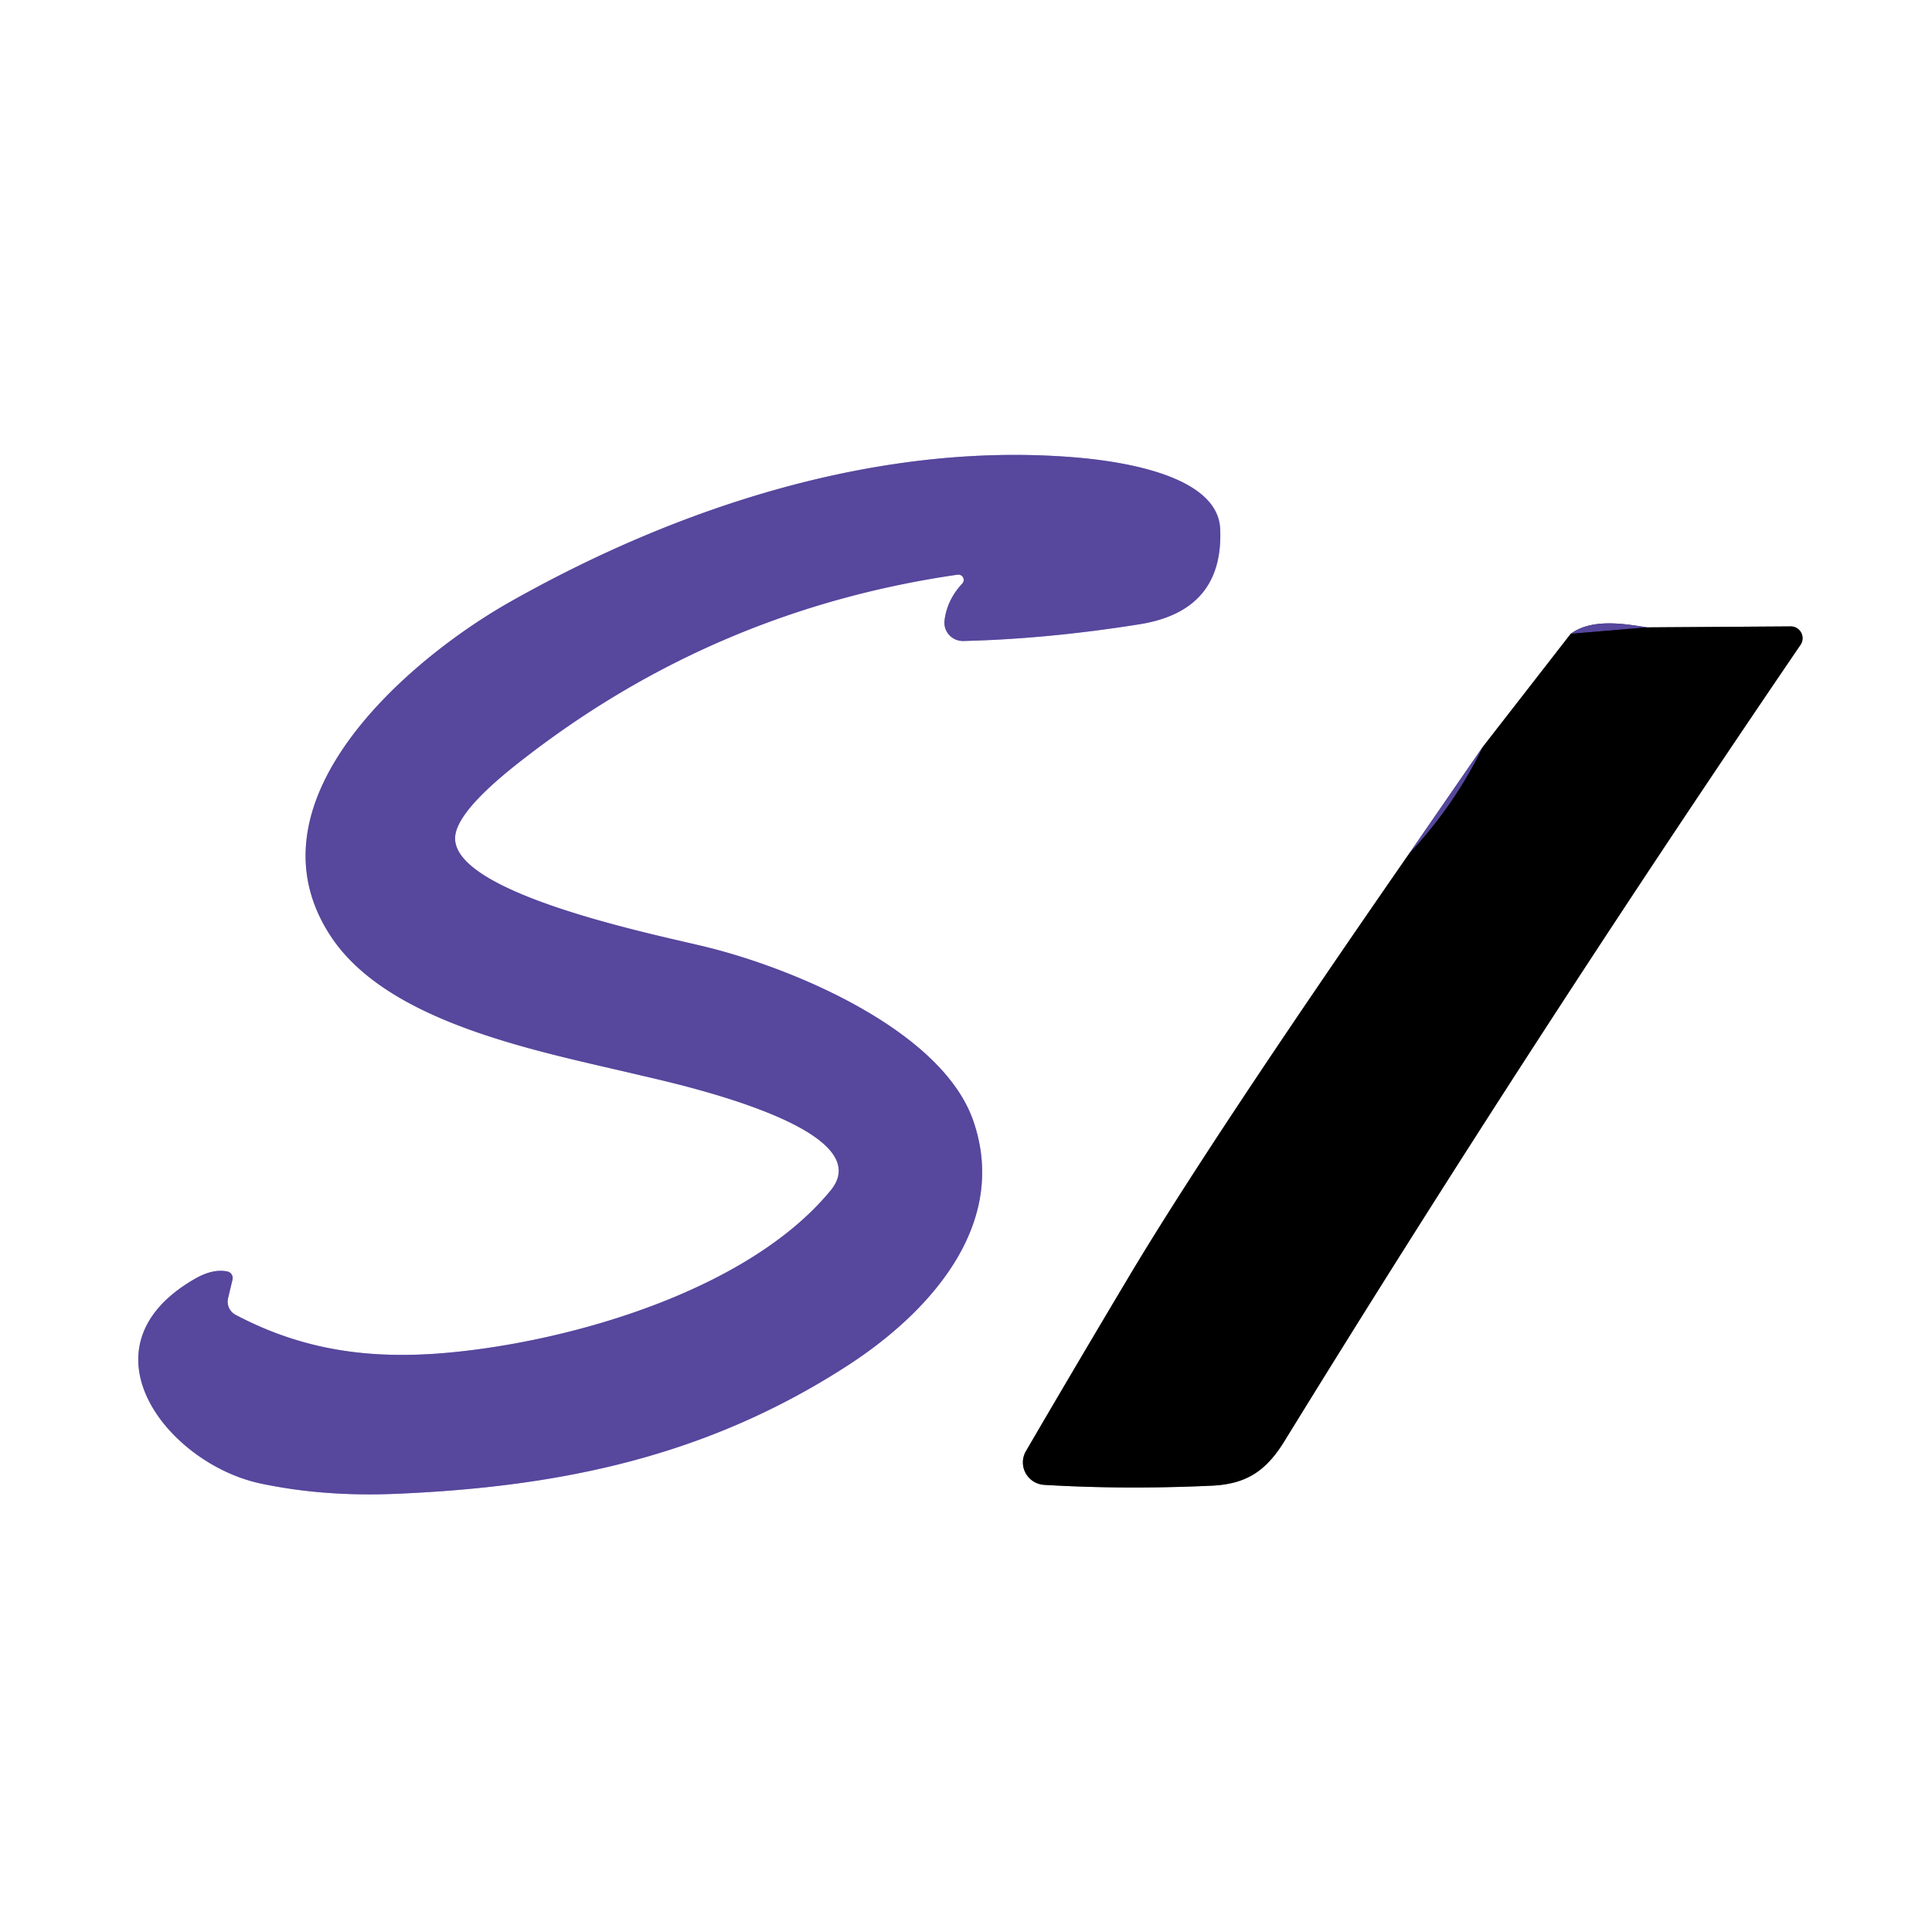 <?xml version="1.0" encoding="UTF-8" standalone="no"?>
<!DOCTYPE svg PUBLIC "-//W3C//DTD SVG 1.1//EN" "http://www.w3.org/Graphics/SVG/1.1/DTD/svg11.dtd">
<svg xmlns="http://www.w3.org/2000/svg" version="1.1" viewBox="0.00 0.00 180.00 180.00">
<rect x="0.00" y="0.00" width="180.00" height="180.00" fill="#333333" stroke="none"/>
<g stroke-width="2.00" fill="none" stroke-linecap="butt">
<path stroke="#aba3ce" vector-effect="non-scaling-stroke" d="
  M 89.66 54.36
  Q 88.24 55.88 88.00 57.80
  A 1.72 1.71 2.9 0 0 89.74 59.72
  Q 97.58 59.53 106.17 58.16
  Q 114.01 56.91 113.68 49.28
  C 113.45 44.08 103.74 42.90 99.99 42.60
  C 81.84 41.14 63.22 47.21 47.57 56.05
  C 37.96 61.47 22.57 74.71 30.82 87.23
  C 36.22 95.43 50.45 97.98 59.74 100.20
  C 62.69 100.90 82.17 105.10 77.39 110.91
  C 69.73 120.24 53.20 124.97 41.84 126.02
  C 34.51 126.70 28.21 125.81 21.95 122.50
  A 1.39 1.39 0.0 0 1 21.25 120.94
  L 21.66 119.23
  A 0.63 0.62 -77.2 0 0 21.18 118.46
  Q 19.83 118.18 18.15 119.15
  C 7.07 125.52 15.60 136.36 24.26 138.21
  Q 30.18 139.47 37.00 139.17
  C 52.42 138.51 65.96 135.64 78.96 127.23
  C 86.40 122.42 94.07 114.23 90.68 104.43
  C 87.80 96.11 74.28 90.33 65.88 88.25
  C 61.68 87.20 42.23 83.36 42.40 78.04
  C 42.48 75.59 47.14 71.96 49.17 70.40
  Q 66.92 56.76 89.22 53.54
  A 0.50 0.49 17.1 0 1 89.66 54.36"
/>
<path stroke="#808080" vector-effect="non-scaling-stroke" d="
  M 146.34 59.05
  L 138.13 69.61"
/>
<path stroke="#aba3ce" vector-effect="non-scaling-stroke" d="
  M 138.13 69.61
  L 131.30 79.51"
/>
<path stroke="#808080" vector-effect="non-scaling-stroke" d="
  M 131.30 79.51
  Q 112.63 106.44 105.14 119.01
  Q 100.30 127.12 95.59 135.19
  A 2.10 2.09 16.8 0 0 97.28 138.34
  Q 104.79 138.79 112.84 138.42
  C 116.05 138.28 117.91 137.12 119.66 134.28
  Q 142.81 96.67 167.75 60.08
  A 1.10 1.10 0.0 0 0 166.83 58.36
  L 153.45 58.45"
/>
<path stroke="#aba3ce" vector-effect="non-scaling-stroke" d="
  M 153.45 58.45
  C 151.58 58.17 148.39 57.54 146.34 59.05"
/>
<path stroke="#2c244f" vector-effect="non-scaling-stroke" d="
  M 153.45 58.45
  L 146.34 59.05"
/>
<path stroke="#2c244f" vector-effect="non-scaling-stroke" d="
  M 131.30 79.51
  Q 135.53 74.97 138.13 69.61"
/>
</g>
<path fill="#ffffff" d="
  M 0.00 0.00
  L 180.00 0.00
  L 180.00 180.00
  L 0.00 180.00
  L 0.00 0.00
  Z
  M 89.66 54.36
  Q 88.24 55.88 88.00 57.80
  A 1.72 1.71 2.9 0 0 89.74 59.72
  Q 97.58 59.53 106.17 58.16
  Q 114.01 56.91 113.68 49.28
  C 113.45 44.08 103.74 42.90 99.99 42.60
  C 81.84 41.14 63.22 47.21 47.57 56.05
  C 37.96 61.47 22.57 74.71 30.82 87.23
  C 36.22 95.43 50.45 97.98 59.74 100.20
  C 62.69 100.90 82.17 105.10 77.39 110.91
  C 69.73 120.24 53.20 124.97 41.84 126.02
  C 34.51 126.70 28.21 125.81 21.95 122.50
  A 1.39 1.39 0.0 0 1 21.25 120.94
  L 21.66 119.23
  A 0.63 0.62 -77.2 0 0 21.18 118.46
  Q 19.83 118.18 18.15 119.15
  C 7.07 125.52 15.60 136.36 24.26 138.21
  Q 30.18 139.47 37.00 139.17
  C 52.42 138.51 65.96 135.64 78.96 127.23
  C 86.40 122.42 94.07 114.23 90.68 104.43
  C 87.80 96.11 74.28 90.33 65.88 88.25
  C 61.68 87.20 42.23 83.36 42.40 78.04
  C 42.48 75.59 47.14 71.96 49.17 70.40
  Q 66.92 56.76 89.22 53.54
  A 0.50 0.49 17.1 0 1 89.66 54.36
  Z
  M 146.34 59.05
  L 138.13 69.61
  L 131.30 79.51
  Q 112.63 106.44 105.14 119.01
  Q 100.30 127.12 95.59 135.19
  A 2.10 2.09 16.8 0 0 97.28 138.34
  Q 104.79 138.79 112.84 138.42
  C 116.05 138.28 117.91 137.12 119.66 134.28
  Q 142.81 96.67 167.75 60.08
  A 1.10 1.10 0.0 0 0 166.83 58.36
  L 153.45 58.45
  C 151.58 58.17 148.39 57.54 146.34 59.05
  Z"
/>
<path fill="#57479d" d="
  M 89.66 54.36
  A 0.50 0.49 17.1 0 0 89.22 53.54
  Q 66.92 56.76 49.17 70.40
  C 47.14 71.96 42.48 75.59 42.40 78.04
  C 42.23 83.36 61.68 87.20 65.88 88.25
  C 74.28 90.33 87.80 96.11 90.68 104.43
  C 94.07 114.23 86.40 122.42 78.96 127.23
  C 65.96 135.64 52.42 138.51 37.00 139.17
  Q 30.18 139.47 24.26 138.21
  C 15.60 136.36 7.07 125.52 18.15 119.15
  Q 19.83 118.18 21.18 118.46
  A 0.63 0.62 -77.2 0 1 21.66 119.23
  L 21.25 120.94
  A 1.39 1.39 0.0 0 0 21.95 122.50
  C 28.21 125.81 34.51 126.70 41.84 126.02
  C 53.20 124.97 69.73 120.24 77.39 110.91
  C 82.17 105.10 62.69 100.90 59.74 100.20
  C 50.45 97.98 36.22 95.43 30.82 87.23
  C 22.57 74.71 37.96 61.47 47.57 56.05
  C 63.22 47.21 81.84 41.14 99.99 42.60
  C 103.74 42.90 113.45 44.08 113.68 49.28
  Q 114.01 56.91 106.17 58.16
  Q 97.58 59.53 89.74 59.72
  A 1.72 1.71 2.9 0 1 88.00 57.80
  Q 88.24 55.88 89.66 54.36
  Z"
/>
<path fill="#57479d" d="
  M 153.45 58.45
  L 146.34 59.05
  C 148.39 57.54 151.58 58.17 153.45 58.45
  Z"
/>
<path fill="#000000" d="
  M 153.45 58.45
  L 166.83 58.36
  A 1.10 1.10 0.0 0 1 167.75 60.08
  Q 142.81 96.67 119.66 134.28
  C 117.91 137.12 116.05 138.28 112.84 138.42
  Q 104.79 138.79 97.28 138.34
  A 2.10 2.09 16.8 0 1 95.59 135.19
  Q 100.30 127.12 105.14 119.01
  Q 112.63 106.44 131.30 79.51
  Q 135.53 74.97 138.13 69.61
  L 146.34 59.05
  L 153.45 58.45
  Z"
/>
<path fill="#57479d" d="
  M 138.13 69.61
  Q 135.53 74.97 131.30 79.51
  L 138.13 69.61
  Z"
/>
</svg>
